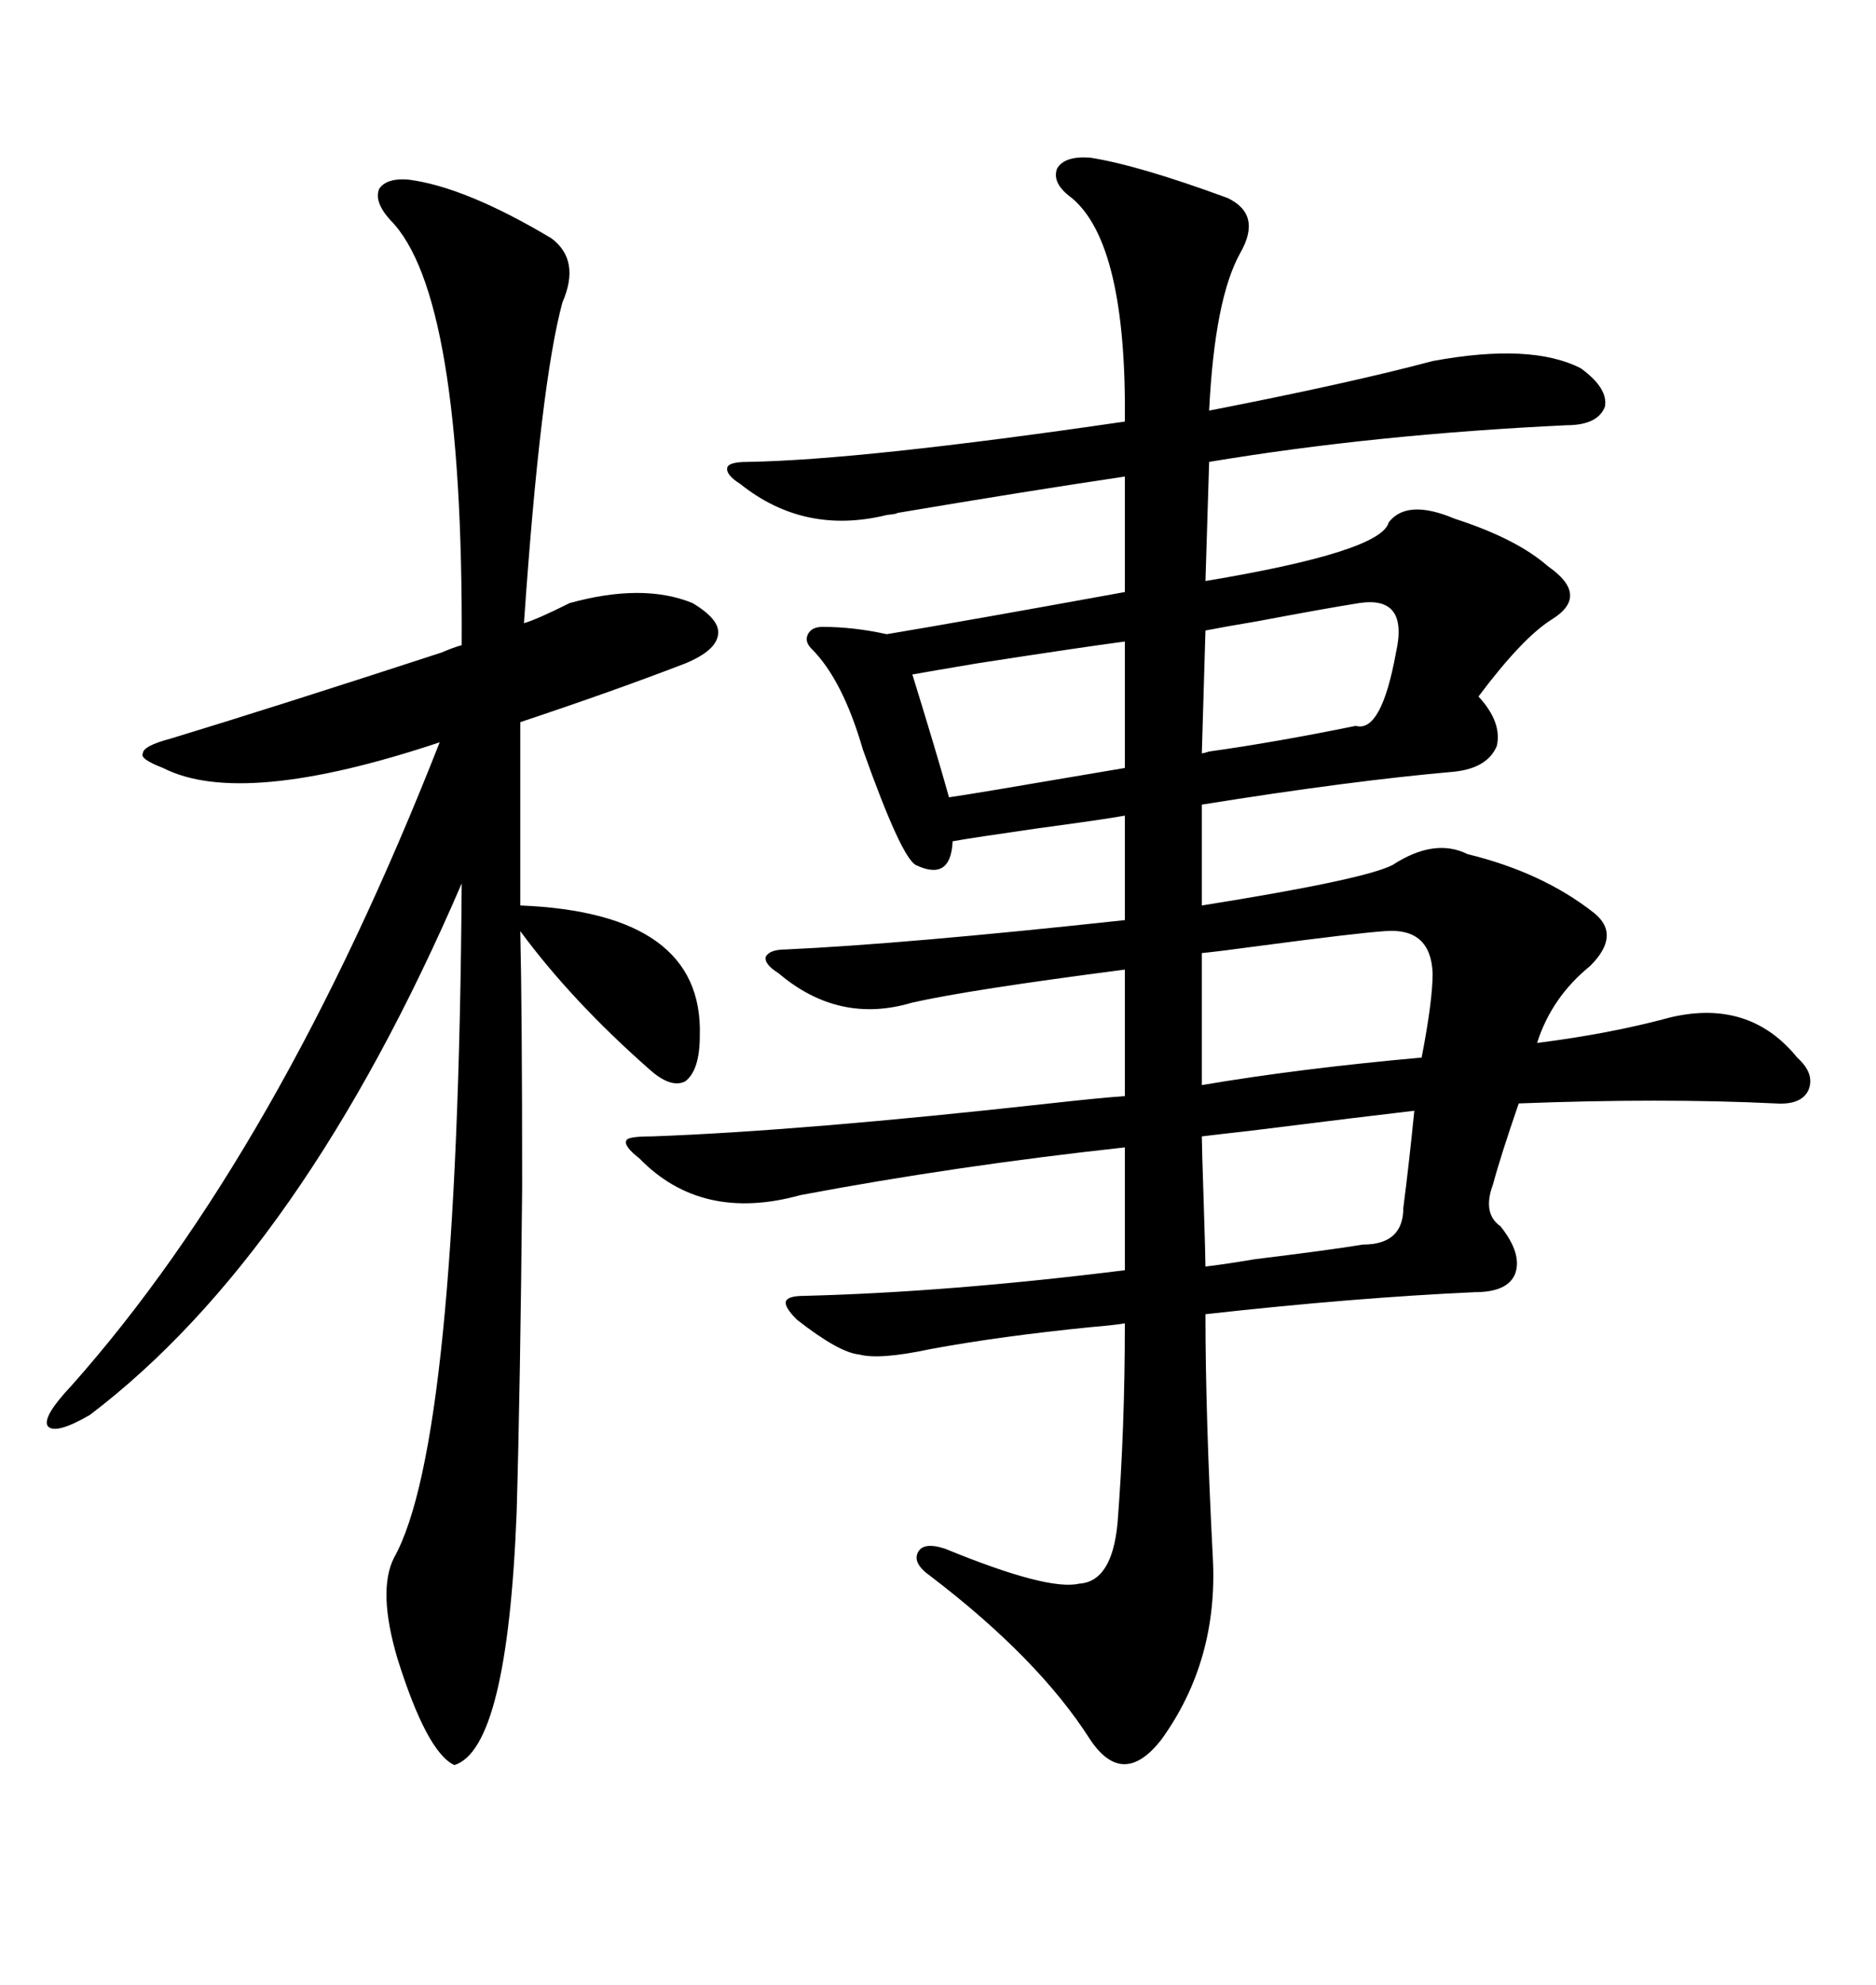 <svg xmlns="http://www.w3.org/2000/svg" xmlns:xlink="http://www.w3.org/1999/xlink" width="300" height="317.285"><path d="M174.32 25.20L174.32 25.20Q181.93 26.37 196.29 31.64L196.29 31.64Q201.86 34.28 198.34 40.43L198.34 40.43Q194.24 47.75 193.36 65.63L193.36 65.63Q215.92 61.23 229.10 57.71L229.10 57.71Q244.92 54.79 252.83 58.89L252.83 58.89Q257.23 62.11 256.64 65.04L256.64 65.04Q255.47 67.97 250.49 67.97L250.49 67.97Q219.73 69.43 193.36 73.83L193.36 73.83L192.77 92.87Q220.90 88.18 222.07 83.50L222.07 83.50Q225 79.69 232.62 82.91L232.62 82.91Q242.58 86.13 247.56 90.53L247.56 90.53Q254.30 95.21 248.14 99.02L248.14 99.02Q243.46 101.95 236.43 111.33L236.43 111.33Q240.23 115.43 239.36 119.24L239.36 119.24Q237.89 122.75 232.62 123.34L232.62 123.34Q215.92 124.80 192.19 128.61L192.19 128.61L192.19 144.73Q217.97 140.63 222.66 138.28L222.66 138.28Q229.39 133.89 234.67 136.52L234.67 136.52Q246.68 139.45 254.88 145.90L254.88 145.90Q259.28 149.41 254.30 154.39L254.30 154.39Q248.14 159.38 245.80 166.70L245.80 166.70Q257.52 165.23 267.19 162.60L267.19 162.60Q279.79 159.67 287.40 169.04L287.40 169.04Q290.33 171.68 289.16 174.32L289.16 174.32Q287.99 176.66 283.89 176.37L283.89 176.37Q265.72 175.49 242.87 176.37L242.87 176.37Q239.94 184.86 238.77 189.26L238.77 189.26Q237.01 193.95 239.94 196.00L239.94 196.00Q243.46 200.39 242.29 203.61L242.29 203.61Q241.11 206.54 235.84 206.54L235.84 206.54Q216.50 207.42 192.77 210.06L192.77 210.06Q192.77 226.17 193.95 249.02L193.95 249.02Q194.82 265.43 185.74 278.03L185.74 278.03Q179.59 285.94 174.32 278.03L174.32 278.03Q166.11 265.14 148.83 251.95L148.83 251.95Q145.90 249.90 146.78 248.14L146.78 248.14Q147.66 246.39 151.17 247.56L151.17 247.56Q167.58 254.30 172.56 253.13L172.56 253.13Q177.83 252.83 178.71 243.46L178.71 243.46Q179.88 228.52 179.88 211.52L179.88 211.52Q178.13 211.82 174.61 212.11L174.61 212.11Q159.96 213.57 148.83 215.63L148.83 215.63Q140.63 217.38 137.40 216.50L137.40 216.50Q134.18 216.21 127.44 210.94L127.44 210.94Q125.39 208.89 125.68 208.01L125.68 208.01Q125.98 207.13 128.61 207.13L128.61 207.13Q151.76 206.54 179.88 203.03L179.88 203.03L179.88 183.40Q152.93 186.33 128.03 191.02L128.03 191.02Q112.21 195.41 102.25 185.16L102.25 185.16Q99.61 183.11 100.20 182.23L100.20 182.23Q100.49 181.64 104.30 181.64L104.30 181.64Q128.32 180.76 167.87 176.37L167.87 176.37Q175.78 175.49 179.88 175.20L179.88 175.20L179.88 154.98Q154.98 158.20 145.90 160.25L145.90 160.25Q134.18 163.77 124.51 155.57L124.51 155.57Q122.17 154.10 122.46 152.93L122.46 152.93Q123.05 151.76 125.68 151.76L125.68 151.76Q144.73 150.88 179.88 147.07L179.88 147.07L179.88 130.37Q176.66 130.96 165.82 132.42L165.82 132.42Q155.57 133.89 152.34 134.47L152.34 134.47Q152.05 140.92 146.48 138.28L146.48 138.28Q144.14 137.11 137.99 119.82L137.99 119.82Q134.77 108.69 129.79 103.71L129.79 103.71Q128.61 102.54 129.20 101.37L129.20 101.37Q129.79 100.20 131.54 100.20L131.54 100.20Q136.52 100.20 141.80 101.37L141.80 101.37Q154.10 99.32 179.88 94.63L179.88 94.63L179.88 76.17Q164.06 78.52 143.26 82.03L143.26 82.03Q144.14 82.03 141.80 82.32L141.80 82.32Q128.61 85.55 118.36 77.34L118.36 77.34Q116.02 75.88 116.31 74.71L116.31 74.71Q116.60 73.83 119.53 73.83L119.53 73.83Q137.70 73.54 179.88 67.38L179.88 67.38Q180.18 38.96 171.39 31.64L171.39 31.64Q168.16 29.30 169.04 26.95L169.04 26.95Q170.21 24.90 174.32 25.20ZM83.20 115.43L83.20 115.43L83.20 144.73Q112.50 145.90 111.91 165.53L111.91 165.53Q111.91 171.09 109.57 172.85L109.57 172.85Q107.23 174.02 103.71 170.80L103.71 170.80Q91.41 159.96 83.20 148.83L83.20 148.83Q83.50 161.72 83.50 189.84L83.50 189.84Q83.20 221.78 82.62 241.70L82.62 241.70Q81.15 279.49 72.66 282.13L72.66 282.13Q68.26 280.08 63.57 265.14L63.57 265.14Q60.35 254.30 62.99 249.02L62.99 249.02Q73.24 230.86 73.83 141.21L73.83 141.21Q48.34 200.39 14.36 226.17L14.36 226.17Q8.79 229.39 7.62 227.93L7.62 227.93Q6.74 226.46 11.43 221.48L11.43 221.48Q44.53 184.28 70.31 118.65L70.31 118.65Q38.67 129.20 26.07 122.75L26.07 122.75Q22.27 121.29 22.85 120.41L22.85 120.41Q22.85 119.24 27.25 118.07L27.25 118.07Q43.65 113.09 70.61 104.30L70.61 104.30Q72.66 103.42 73.83 103.13L73.83 103.13Q74.12 46.88 62.40 35.16L62.40 35.16Q59.77 32.23 60.64 30.18L60.64 30.18Q61.82 28.42 65.33 28.71L65.33 28.71Q74.41 29.88 88.18 38.09L88.18 38.09Q92.87 41.60 89.94 48.34L89.94 48.34Q86.43 61.23 83.79 99.61L83.79 99.61Q85.84 99.02 91.11 96.39L91.11 96.39Q102.83 93.16 110.74 96.39L110.74 96.39Q115.14 99.02 114.84 101.37L114.84 101.37Q114.55 104.00 109.57 106.05L109.57 106.05Q98.14 110.45 83.20 115.43ZM221.48 148.83L221.48 148.83Q217.09 149.12 201.56 151.17L201.56 151.17Q195.12 152.05 192.19 152.34L192.19 152.34L192.19 173.44Q207.71 170.80 227.34 169.04L227.34 169.04Q229.10 159.96 229.10 155.57L229.10 155.57Q228.81 148.24 221.48 148.83ZM226.17 177.54L226.17 177.54Q218.55 178.42 199.80 180.76L199.80 180.76Q194.53 181.35 192.19 181.64L192.19 181.64Q192.19 183.11 192.48 191.89L192.48 191.89Q192.77 200.98 192.77 202.44L192.77 202.44Q195.41 202.15 200.68 201.27L200.68 201.27Q212.70 199.80 217.97 198.93L217.97 198.93Q224.41 198.93 224.41 193.07L224.41 193.07Q225.29 186.33 226.17 177.54ZM179.88 122.75L179.88 102.54Q173.14 103.42 156.15 106.05L156.15 106.05Q149.12 107.23 145.90 107.81L145.90 107.81Q149.71 120.12 151.76 127.44L151.76 127.44Q153.81 127.15 159.08 126.27L159.08 126.27Q172.85 123.93 179.88 122.75L179.88 122.75ZM217.38 96.39L217.38 96.39Q211.82 97.27 200.98 99.32L200.98 99.32Q195.70 100.20 192.77 100.78L192.77 100.78L192.19 120.41Q192.48 120.41 193.36 120.12L193.36 120.12Q203.91 118.65 216.80 116.02L216.80 116.02Q220.90 117.19 223.24 104.30L223.24 104.30Q225.29 95.21 217.38 96.39Z"/></svg>